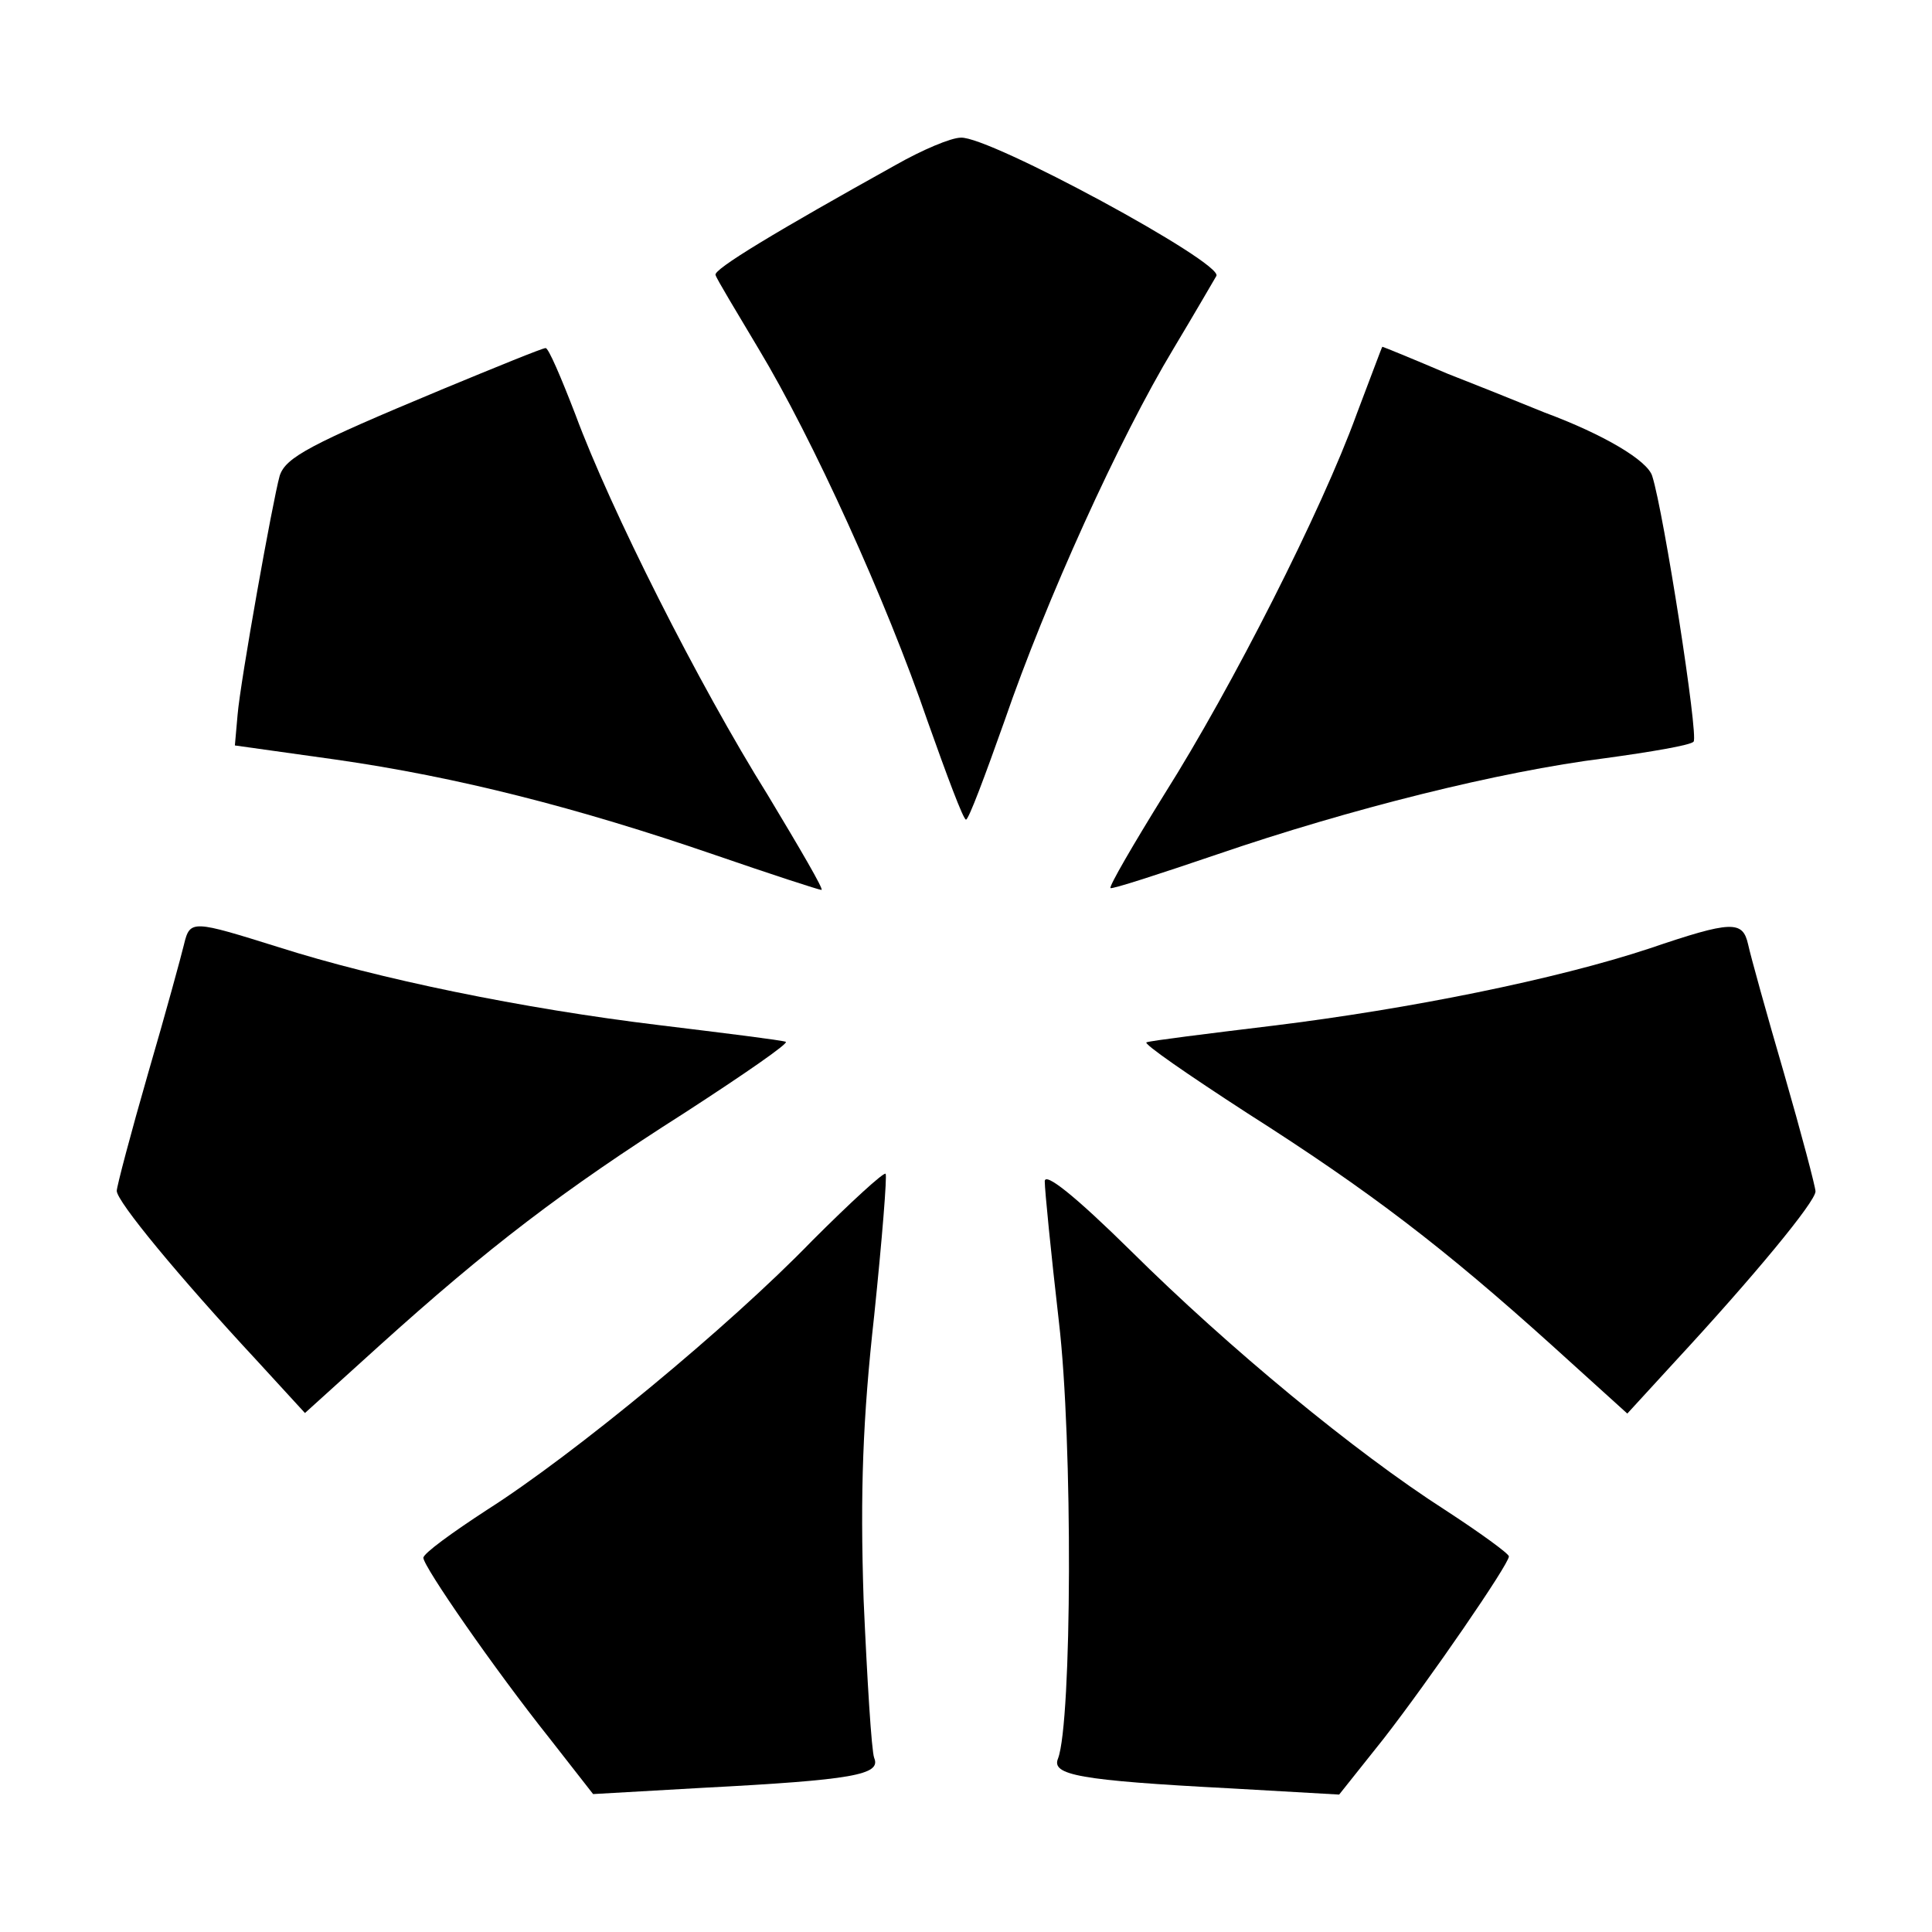 <?xml version="1.0" encoding="UTF-8"?>
<!-- Uploaded to: SVG Repo, www.svgrepo.com, Generator: SVG Repo Mixer Tools -->
<svg fill="#000000" width="800px" height="800px" version="1.1" viewBox="144 144 512 512" xmlns="http://www.w3.org/2000/svg">
 <g>
  <path d="m381.43 187.68c-31.309 17.418-48.727 27.852-47.789 29.223 0.215 0.938 5.543 9.715 11.371 19.504 14.395 23.895 33.898 66.863 44.766 98.602 5.109 14.395 9.5 26.199 10.219 26.199s5.109-11.805 10.219-26.199c10.941-31.812 30.371-74.707 44.766-98.602 5.828-9.715 10.941-18.57 11.371-19.289 1.871-3.453-60.312-37.137-67.727-36.633-2.586-0.004-10.215 3.234-17.195 7.195z"/>
  <path d="m260.8 247.34c-34.547 14.395-41.098 17.848-42.68 22.742-1.871 6.695-10.438 54.555-11.156 63.336l-0.719 8.133 26.703 3.742c32.242 4.606 64.055 12.738 100.47 25.262 14.828 5.109 27.637 9.285 28.285 9.285 0.719 0-5.828-11.156-14.18-25.047-18.57-29.727-41.746-75.859-51.027-100.91-3.742-9.715-7.199-17.848-7.918-17.633-0.648-0.07-13.172 5.039-27.781 11.086z"/>
  <path d="m503.5 253.82c-9.285 25.551-32.965 72.188-50.812 100.47-8.348 13.457-14.828 24.613-14.395 25.047 0.215 0.434 13.027-3.742 28.07-8.852 35.266-12.09 74.922-22.023 102.99-25.551 12.09-1.656 22.742-3.453 23.465-4.391 1.367-1.367-7.918-60.816-10.941-70.316-1.152-4.176-13.027-11.156-28.574-16.914-4.606-1.871-15.977-6.477-25.551-10.219-9.285-3.957-17.203-7.199-17.418-7.199-0.145 0.074-3.094 8.137-6.836 17.922z"/>
  <path d="m192.79 394.17c-0.719 3.023-4.894 18.352-9.5 34.113-4.606 15.977-8.348 30.156-8.348 31.309 0 2.809 16.48 22.742 37.137 44.984l12.738 13.891 19.719-17.848c28.789-25.98 48.508-41.098 80.969-61.754 15.762-10.219 27.852-18.57 26.703-18.785-1.152-0.434-16.266-2.305-33.395-4.391-36.418-4.391-74.707-12.309-100.91-20.656-22.812-7.125-23.535-7.34-25.117-0.863z"/>
  <path d="m581.01 395.39c-24.613 8.133-63.336 15.977-99.754 20.441-17.203 2.086-32.242 3.957-33.395 4.391-1.152 0.215 10.941 8.566 26.703 18.785 32.461 20.656 52.18 35.77 80.969 61.754l19.719 17.848 12.738-13.891c20.656-22.312 37.137-42.246 37.137-44.984 0-1.152-3.742-15.332-8.348-31.309-4.606-15.762-8.852-31.094-9.5-34.113-1.441-6.406-4.246-6.406-26.27 1.078z"/>
  <path d="m359.19 472.84c-22.023 22.742-63.121 56.645-86.078 71.254-9.285 6.047-16.914 11.586-16.914 12.738 0 2.305 18.785 29.438 33.395 47.789l11.586 14.828 29.004-1.656c39.945-2.086 47.359-3.453 45.488-7.918-0.719-1.871-1.871-20.871-2.809-42.031-0.938-28.574-0.215-48.004 2.809-75.211 2.086-20.152 3.453-37.137 3.023-37.57-0.504-0.504-9.355 7.629-19.504 17.777z"/>
  <path d="m420.87 457.07c0 2.305 1.656 19 3.742 37.137 3.742 31.812 3.453 106.02-0.215 115.8-1.871 4.391 5.543 5.828 45.488 7.918l29.004 1.656 11.805-14.828c12.09-15.547 33.18-46.207 33.18-48.293 0-0.719-7.629-6.262-16.914-12.309-23.895-15.332-57.289-42.895-83.273-68.66-14.898-14.684-22.816-20.945-22.816-18.426z"/>
 </g>
</svg>
